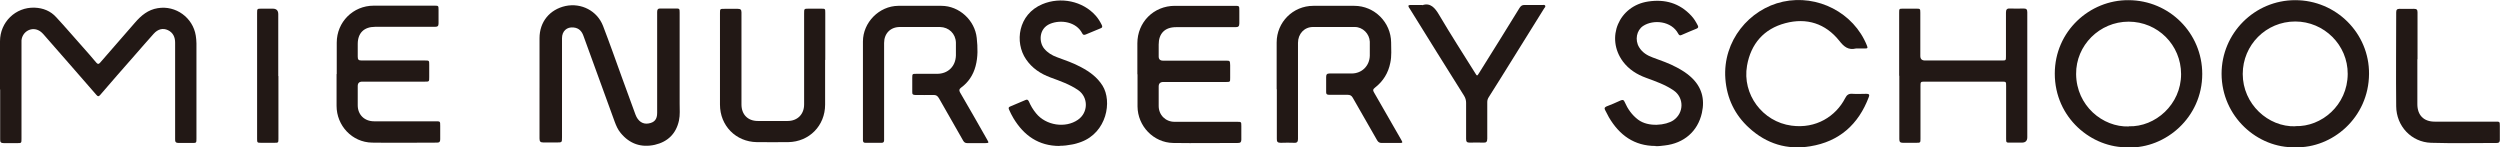 <?xml version="1.0" encoding="UTF-8"?><svg id="_レイヤー_2" xmlns="http://www.w3.org/2000/svg" viewBox="0 0 150.04 8.85"><defs><style>.cls-1{fill:#221815;}</style></defs><g id="_レイヤー_1-2"><path class="cls-1" d="m0,5.36C0,4.4,0,3.44,0,2.48,0,1.33.93.42,2.08.46c.51.02.96.2,1.3.58.53.57,1.03,1.16,1.55,1.74.29.32.57.65.85.98.09.1.14.1.23,0,.69-.8,1.4-1.6,2.09-2.4.37-.43.79-.78,1.37-.87,1.08-.18,2.11.57,2.28,1.65.02.15.04.3.04.46,0,1.91,0,3.81,0,5.71,0,.27,0,.27-.27.27-.27,0-.53,0-.8,0-.16,0-.22-.06-.21-.22,0-.73,0-1.45,0-2.18,0-1.21,0-2.42,0-3.62,0-.33-.12-.6-.43-.75-.3-.14-.6-.07-.86.22-.4.44-.78.89-1.17,1.33-.68.77-1.36,1.55-2.03,2.33-.09.11-.15.11-.24,0-1.03-1.19-2.07-2.37-3.1-3.55-.11-.13-.23-.26-.39-.33-.45-.2-.95.11-1,.61,0,.09,0,.17,0,.26v5.64c0,.27,0,.27-.27.27-.26,0-.52,0-.78,0-.18,0-.24-.05-.23-.23,0-.99,0-1.99,0-2.98"/><path class="cls-1" d="m32.38,5.27c0-.99,0-1.98,0-2.98,0-.98.61-1.72,1.56-1.93.95-.2,1.9.29,2.25,1.19.4,1.04.77,2.09,1.15,3.14.27.73.53,1.46.8,2.19.15.4.44.59.78.53.36-.06.52-.25.52-.63,0-1.73,0-3.45,0-5.18,0-.3,0-.59,0-.89,0-.15.06-.21.21-.2.29,0,.59,0,.89,0,.24,0,.25,0,.25.25,0,1.82,0,3.64,0,5.46,0,.34.03.68-.04,1.01-.17.79-.67,1.28-1.45,1.46-.81.18-1.51-.05-2.05-.71-.17-.2-.27-.44-.36-.68-.62-1.71-1.25-3.43-1.87-5.14-.1-.29-.28-.48-.59-.51-.41-.05-.7.22-.7.64,0,1.99,0,3.97,0,5.95,0,.31,0,.31-.32.31-.27,0-.53,0-.8,0-.18,0-.23-.06-.23-.24,0-1.02,0-2.05,0-3.07"/><path class="cls-1" d="m137.76,8.84c-2.28.06-4.42-1.84-4.43-4.41,0-2.44,1.98-4.42,4.42-4.42,2.45,0,4.45,1.98,4.43,4.43-.02,2.62-2.2,4.46-4.42,4.4m0-1.27c1.57.05,3.13-1.26,3.14-3.13.01-1.74-1.42-3.15-3.15-3.15-1.75,0-3.15,1.41-3.15,3.15,0,1.8,1.52,3.19,3.16,3.14"/><path class="cls-1" d="m127.74,8.84c-2.21.06-4.42-1.77-4.42-4.42,0-2.55,2.1-4.43,4.43-4.41,2.45.01,4.42,1.98,4.42,4.43,0,2.61-2.2,4.47-4.43,4.41m.02-1.27c1.59.05,3.14-1.31,3.14-3.13,0-1.75-1.4-3.15-3.15-3.15-1.74,0-3.17,1.42-3.15,3.15.02,1.9,1.6,3.19,3.16,3.14"/><path class="cls-1" d="m76.62,5.36c0-.94,0-1.87,0-2.81,0-1.22.98-2.2,2.2-2.2.82,0,1.64,0,2.46,0,1.21,0,2.2.99,2.21,2.2,0,.4.04.81-.05,1.22-.12.61-.43,1.11-.92,1.49-.13.1-.13.17-.05.3.54.94,1.08,1.88,1.62,2.82.11.19.1.2-.11.2-.35,0-.7,0-1.05,0-.13,0-.21-.04-.28-.16-.48-.85-.97-1.7-1.46-2.55-.07-.13-.16-.18-.31-.18-.37,0-.74,0-1.11,0-.14,0-.19-.05-.18-.18,0-.3,0-.59,0-.89,0-.15.05-.21.2-.21.44,0,.89,0,1.33,0,.61,0,1.07-.45,1.09-1.06,0-.28,0-.57,0-.85-.02-.47-.42-.88-.9-.88-.84,0-1.68,0-2.51,0-.52,0-.9.41-.9.95,0,1.32,0,2.64,0,3.96,0,.6,0,1.21,0,1.81,0,.16-.05.24-.22.23-.27-.01-.54-.01-.81,0-.18,0-.25-.05-.24-.24,0-.99,0-1.99,0-2.98"/><path class="cls-1" d="m51.79,5.36c0-.96,0-1.91,0-2.87,0-1.14.97-2.13,2.12-2.14.86,0,1.73,0,2.59,0,1.07,0,2.01.87,2.12,1.93.06.57.08,1.13-.07,1.69-.14.53-.43.97-.87,1.29-.12.09-.13.16-.06.29.55.94,1.09,1.89,1.63,2.84.11.19.1.19-.12.2-.36,0-.71,0-1.07,0-.12,0-.19-.04-.25-.14-.48-.85-.97-1.69-1.45-2.54-.09-.16-.18-.22-.36-.21-.36.01-.71,0-1.07,0-.13,0-.19-.04-.18-.18,0-.28,0-.56,0-.83,0-.26,0-.26.25-.26.41,0,.83,0,1.24,0,.65,0,1.11-.44,1.13-1.1,0-.26,0-.52,0-.78-.02-.53-.42-.92-.96-.93-.8,0-1.6,0-2.4,0-.57,0-.95.39-.95.96,0,1.89,0,3.77,0,5.66,0,.06,0,.12,0,.18,0,.09-.04.15-.14.15-.33,0-.65,0-.98,0-.16,0-.15-.11-.15-.22v-3"/><path class="cls-1" d="m113.98,4.55V.77c0-.25,0-.25.24-.25.26,0,.52,0,.78,0,.24,0,.25,0,.25.25,0,.86,0,1.73,0,2.59q0,.27.28.27c1.54,0,3.07,0,4.61,0,.25,0,.25,0,.25-.26,0-.87,0-1.74,0-2.61,0-.18.05-.26.24-.25.27.01.54.01.81,0,.17,0,.23.05.23.22,0,.55,0,1.1,0,1.65v5.86q0,.32-.33.32c-.23,0-.47,0-.7,0-.23,0-.24,0-.24-.24v-3.16c0-.26,0-.26-.27-.26h-4.59c-.28,0-.28,0-.28.29,0,1.04,0,2.08,0,3.13,0,.24,0,.25-.25.25-.27,0-.54,0-.81,0-.16,0-.21-.06-.21-.22,0-1.27,0-2.54,0-3.81"/><path class="cls-1" d="m111.39,2.91c-.46.11-.72-.1-1-.46-.83-1.04-1.96-1.4-3.24-1.06-1.29.34-2.07,1.24-2.3,2.55-.3,1.72.93,3.37,2.67,3.6,1.47.2,2.66-.56,3.22-1.65.1-.2.22-.28.44-.26.28.02.55,0,.83,0,.15,0,.21.04.15.19-.62,1.65-1.78,2.68-3.52,2.96-1.38.23-2.62-.15-3.66-1.1-.87-.79-1.34-1.78-1.43-2.95-.17-2.28,1.44-4.19,3.46-4.63,2.07-.45,4.24.66,5.03,2.62.07.17.05.19-.13.19-.17,0-.35,0-.52,0"/><path class="cls-1" d="m20.21,4.45c0-.63,0-1.26,0-1.89,0-1.24.98-2.22,2.22-2.22,1.21,0,2.43,0,3.64,0,.24,0,.25,0,.25.25,0,.27,0,.54,0,.81,0,.16-.05.21-.22.21-1.2,0-2.39,0-3.59,0-.66,0-1.04.37-1.04,1.03,0,.25,0,.51,0,.76,0,.18.05.23.23.23,1.26,0,2.53,0,3.79,0,.27,0,.27,0,.27.26,0,.25,0,.49,0,.74,0,.27,0,.27-.27.27h-3.75q-.27,0-.27.26c0,.39,0,.78,0,1.16,0,.57.41.96.98.96,1.23,0,2.46,0,3.7,0,.27,0,.27,0,.27.28,0,.27,0,.53,0,.8,0,.14-.04.2-.19.2-1.3,0-2.6.02-3.9,0-1.2-.02-2.13-1.02-2.13-2.21,0-.64,0-1.27,0-1.91"/><path class="cls-1" d="m68.26,4.45c0-.62,0-1.23,0-1.85,0-1.27.98-2.25,2.25-2.25h3.59c.28,0,.28,0,.28.29,0,.25,0,.51,0,.76,0,.18-.06.23-.23.23-1.19,0-2.38,0-3.57,0-.67,0-1.04.38-1.04,1.04v.72q0,.25.26.25h3.75c.27,0,.27,0,.28.28,0,.25,0,.51,0,.76,0,.23,0,.24-.24.24h-3.77q-.28,0-.28.27c0,.39,0,.78,0,1.17,0,.54.41.95.95.95,1.24,0,2.49,0,3.74,0,.27,0,.27,0,.27.26,0,.27,0,.54,0,.81,0,.14-.05.2-.19.2-1.3,0-2.6.02-3.9,0-1.18-.02-2.13-1.01-2.14-2.19,0-.64,0-1.28,0-1.92"/><path class="cls-1" d="m49.52,3.6c0,.89,0,1.79,0,2.68,0,1.26-.95,2.23-2.21,2.25-.63.01-1.26,0-1.89,0-1.26-.02-2.21-.99-2.21-2.25V.79c0-.26,0-.26.27-.26.27,0,.53,0,.8,0,.16,0,.22.05.22.21,0,.71,0,1.42,0,2.13v3.4c0,.6.38.99.98.99.6,0,1.2,0,1.79,0,.59,0,.99-.4.99-.99,0-1.82,0-3.64,0-5.46,0-.29,0-.29.28-.29h.74c.25,0,.25,0,.25.26v2.81"/><path class="cls-1" d="m63.59,8.76c-1.25,0-2.14-.62-2.77-1.67-.1-.16-.18-.34-.26-.51-.04-.09-.04-.15.07-.19.31-.13.61-.26.92-.39.11-.05.15,0,.2.09.11.26.25.49.43.71.59.73,1.76.91,2.51.39.63-.43.64-1.35.02-1.78-.51-.35-1.09-.55-1.66-.76-.6-.22-1.11-.56-1.47-1.09-.7-1.02-.48-2.7.98-3.31,1.1-.46,2.42-.19,3.2.69.15.17.26.35.36.55.05.1.05.17-.07.21-.3.12-.59.24-.89.37-.1.04-.16.03-.21-.07-.35-.69-1.28-.84-1.93-.57-.69.29-.67,1.11-.35,1.49.2.24.46.4.76.51.49.18.99.35,1.45.6.51.27.97.6,1.29,1.11.59.95.25,2.81-1.29,3.38-.17.06-.35.12-.53.15-.25.05-.5.08-.75.08"/><path class="cls-1" d="m99.36,8.76c-1.28,0-2.17-.65-2.8-1.72-.08-.14-.15-.3-.23-.44-.06-.11-.02-.16.08-.21.29-.11.57-.23.85-.36.13-.06.2-.03.25.1.18.41.43.77.8,1.05.62.47,1.68.34,2.12.04.64-.44.65-1.35.02-1.79-.51-.35-1.09-.55-1.66-.76-.55-.2-1.03-.5-1.39-.98-1.05-1.42-.24-3.34,1.52-3.6,1-.15,1.88.09,2.59.86.16.17.27.36.38.57.05.09.04.16-.07.2-.3.12-.6.25-.9.38-.1.05-.15.01-.2-.08-.4-.76-1.49-.87-2.11-.46-.39.26-.5.84-.24,1.27.19.32.49.5.82.62.49.18.99.35,1.45.6.3.16.59.34.84.57.65.59.85,1.32.66,2.16-.25,1.11-1.08,1.82-2.23,1.95-.18.02-.37.05-.55.04"/><path class="cls-1" d="m85.37.31c.47-.16.75.15,1.01.6.69,1.17,1.43,2.32,2.15,3.47.12.2.12.19.24,0,.81-1.3,1.63-2.6,2.43-3.91.08-.12.16-.18.31-.17.35,0,.7,0,1.05,0,.06,0,.14-.02.17.03.05.07-.03.13-.06.18-.86,1.39-1.73,2.77-2.59,4.16-.24.39-.48.77-.73,1.16-.06.09-.09.19-.09.29,0,.73,0,1.47,0,2.2,0,.19-.06.25-.24.24-.27-.01-.54-.01-.81,0-.18,0-.22-.06-.22-.23,0-.72,0-1.44,0-2.16,0-.15-.04-.29-.12-.42-1.09-1.73-2.17-3.47-3.25-5.21-.02-.03-.04-.06-.06-.09-.06-.1-.04-.15.08-.15.2,0,.41,0,.7,0"/><path class="cls-1" d="m145.08,3.55c0,.9,0,1.8,0,2.7,0,.66.38,1.05,1.04,1.05h3.66c.24,0,.25,0,.25.25,0,.28,0,.57,0,.85,0,.12-.05.18-.17.18-1.32,0-2.64.03-3.96-.01-1.18-.04-2.08-1-2.09-2.19-.02-1.88,0-3.76,0-5.64,0-.15.05-.21.2-.21.29,0,.58.01.87,0,.17,0,.21.06.21.22,0,.94,0,1.87,0,2.81"/><path class="cls-1" d="m16.71,4.57v3.75c0,.25,0,.25-.26.25-.26,0-.52,0-.78,0-.23,0-.24-.01-.24-.24,0-.74,0-1.48,0-2.22,0-1.77,0-3.54,0-5.31,0-.28,0-.28.27-.28h.67q.33,0,.33.33v3.71"/></g></svg>
